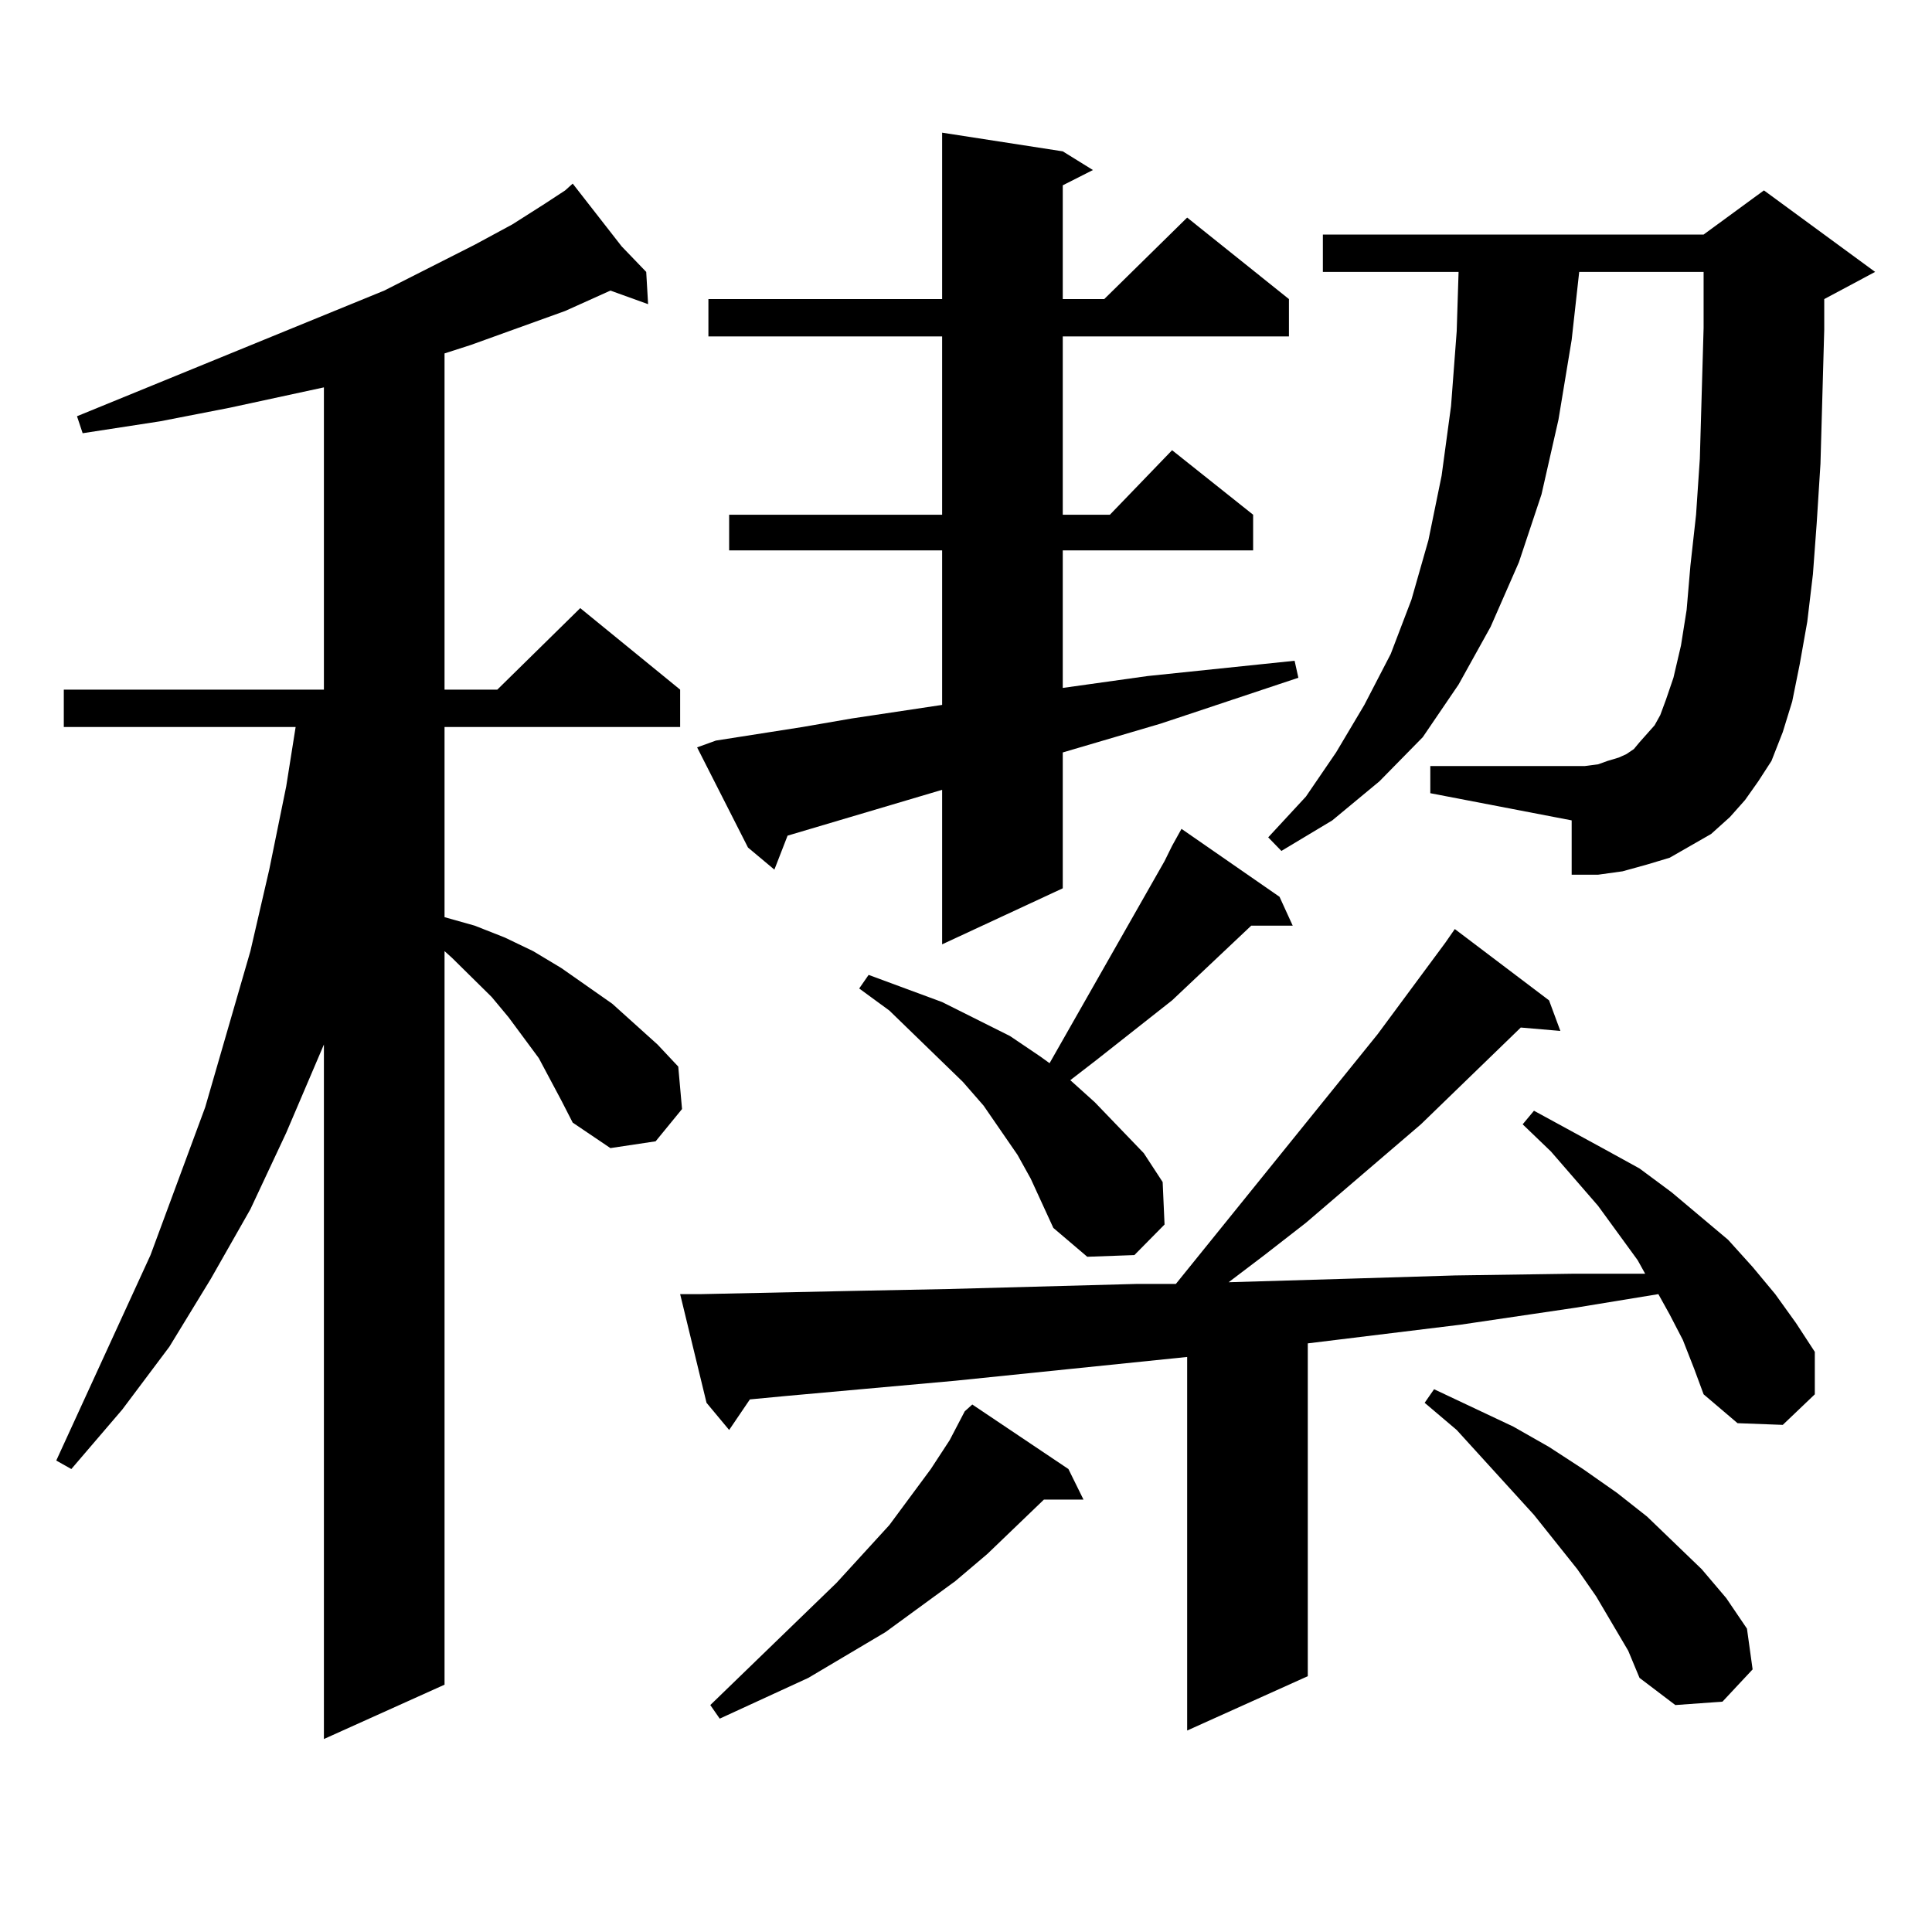 <?xml version="1.0" encoding="utf-8"?>
<!-- Generator: Adobe Illustrator 16.0.0, SVG Export Plug-In . SVG Version: 6.00 Build 0)  -->
<!DOCTYPE svg PUBLIC "-//W3C//DTD SVG 1.1//EN" "http://www.w3.org/Graphics/SVG/1.1/DTD/svg11.dtd">
<svg version="1.1" id="图层_1" xmlns="http://www.w3.org/2000/svg" xmlns:xlink="http://www.w3.org/1999/xlink" x="0px" y="0px"
	 width="1000px" height="1000px" viewBox="0 0 1000 1000" enable-background="new 0 0 1000 1000" xml:space="preserve">
<path d="M290.578,569.645l-11.707-21.973l-15.609-21.094l-8.78-10.547l-20.487-20.215l-3.902-3.516v379.688l-62.438,28.125V540.641
	l-19.512,45.703l-18.536,39.551l-20.487,36.035l-21.463,35.156l-24.39,32.52l-26.341,30.762l-7.805-4.395L77.9,649.625
	l28.292-76.465l23.414-80.859l9.756-42.188l8.78-43.066l4.878-30.762H33.023v-19.336h134.631V200.504l-48.779,10.547l-36.097,7.031
	l-39.999,6.152l-2.927-8.789l159.021-65.039l46.828-23.73l19.512-10.547l16.585-10.547l10.731-7.031l3.902-3.516l25.365,32.52
	l12.683,13.184l0.976,16.699l-19.512-7.031l-23.414,10.547l-48.779,17.578l-13.658,4.395v174.023h27.316l42.926-42.188
	l51.706,42.188v19.336H230.092v98.438l15.609,4.395l15.609,6.152l14.634,7.031l14.634,8.789l26.341,18.457l23.414,21.094
	l10.731,11.426l1.951,21.973l-13.658,16.699l-23.414,3.516l-19.512-13.184L290.578,569.645z M871.052,693.57l-6.829-13.184
	l-5.854-10.547l-42.926,7.031l-59.511,8.789l-79.022,9.668v172.266l-62.438,28.125V702.359l-119.997,12.305l-87.803,7.91
	l-18.536,1.758l-10.731,15.82l-11.707-14.063l-13.658-56.25h10.731l82.925-1.758l44.877-0.879l97.559-2.637h20.487l104.388-129.199
	l35.121-47.461l4.878-7.031l48.779,36.914l5.854,15.82l-20.487-1.758l-51.706,50.098l-59.511,50.977l-21.463,16.699l-18.536,14.063
	l59.511-1.758l57.56-1.758l60.486-0.879h38.048l-3.902-7.031l-20.487-28.125l-24.39-28.125l-14.634-14.063l5.854-7.031
	l37.072,20.215l17.561,9.668l16.585,12.305l14.634,12.305l14.634,12.305l12.683,14.063l11.707,14.063l10.731,14.941l9.756,14.941
	v21.973l-16.585,15.82l-23.414-0.879l-17.561-14.941l-4.878-13.184L871.052,693.57z M370.576,383.316l44.877-7.031l25.365-4.395
	l46.828-7.031v-79.98H377.405v-18.457h110.241v-92.285H366.674v-19.336h120.973V68.668l62.438,9.668l15.609,9.668l-15.609,7.91
	v58.887h21.463l42.926-42.188l52.682,42.188v19.336h-117.07v92.285h24.39l32.194-33.398l41.95,33.398v18.457h-98.534v71.191
	l43.901-6.152l76.096-7.91l1.951,8.789l-71.218,23.73l-50.73,14.941v70.313l-62.438,29.004v-79.98l-79.998,23.73l-6.829,17.578
	l-13.658-11.426l-26.341-51.855L370.576,383.316z M553.011,760.367l7.805,15.82h-20.487l-14.634,14.063l-14.634,14.063
	l-16.585,14.063l-36.097,26.367l-39.999,23.73l-45.853,21.094l-4.878-7.031l65.364-63.281l27.316-29.883l21.463-29.004l9.756-14.941
	l7.805-14.941l3.902-3.516L553.011,760.367z M533.499,610.074l-6.829-12.305l-17.561-25.488l-10.731-12.305l-38.048-36.914
	l-15.609-11.426l4.878-7.031l38.048,14.063l17.561,8.789l17.561,8.789l15.609,10.547l4.878,3.516l59.511-104.59l3.902-7.91
	l4.878-8.789l50.73,35.156l6.829,14.941h-21.463l-40.975,38.672l-39.023,30.762l-13.658,10.547l12.683,11.426l25.365,26.367
	l9.756,14.941l0.976,21.973l-15.609,15.82l-24.39,0.879l-17.561-14.941L533.499,610.074z M903.246,414.078l-7.805,8.789
	l-9.756,8.789l-10.731,6.152l-10.731,6.152l-11.707,3.516l-12.683,3.516l-12.683,1.758h-13.658v-28.125l-73.169-14.063V396.5h79.998
	l6.829-0.879l4.878-1.758l5.854-1.758l3.902-1.758l3.902-2.637l2.927-3.516l7.805-8.789l2.927-5.273l2.927-7.91l3.902-11.426
	l3.902-16.699l2.927-18.457l1.951-22.852l2.927-26.367l1.951-29.004l1.951-67.676v-29.004h-64.389l-3.902,35.156l-6.829,41.309
	l-8.78,38.672l-11.707,35.156l-14.634,33.398l-16.585,29.883l-18.536,27.246l-22.438,22.852l-24.39,20.215l-26.341,15.82
	l-6.829-7.031l19.512-21.094l15.609-22.852l14.634-24.609l13.658-26.367l10.731-28.125l8.78-30.762l6.829-33.398l4.878-36.035
	l2.927-38.672l0.976-30.762h-70.242v-19.336h197.068l31.219-22.852l57.56,42.188l-26.341,14.063v15.82l-1.951,69.434l-1.951,30.762
	l-1.951,26.367l-2.927,24.609l-3.902,21.973l-3.902,19.336l-4.878,15.82l-5.854,14.941l-6.829,10.547L903.246,414.078z
	 M842.76,854.41l-16.585-28.125l-9.756-14.063l-22.438-28.125l-39.999-43.945l-16.585-14.063l4.878-7.031l40.975,19.336
	l18.536,10.547l17.561,11.426l17.561,12.305l15.609,12.305l28.292,27.246l12.683,14.941l10.731,15.82l2.927,21.094l-15.609,16.699
	l-24.39,1.758l-18.536-14.063L842.76,854.41z"/>
</svg>
